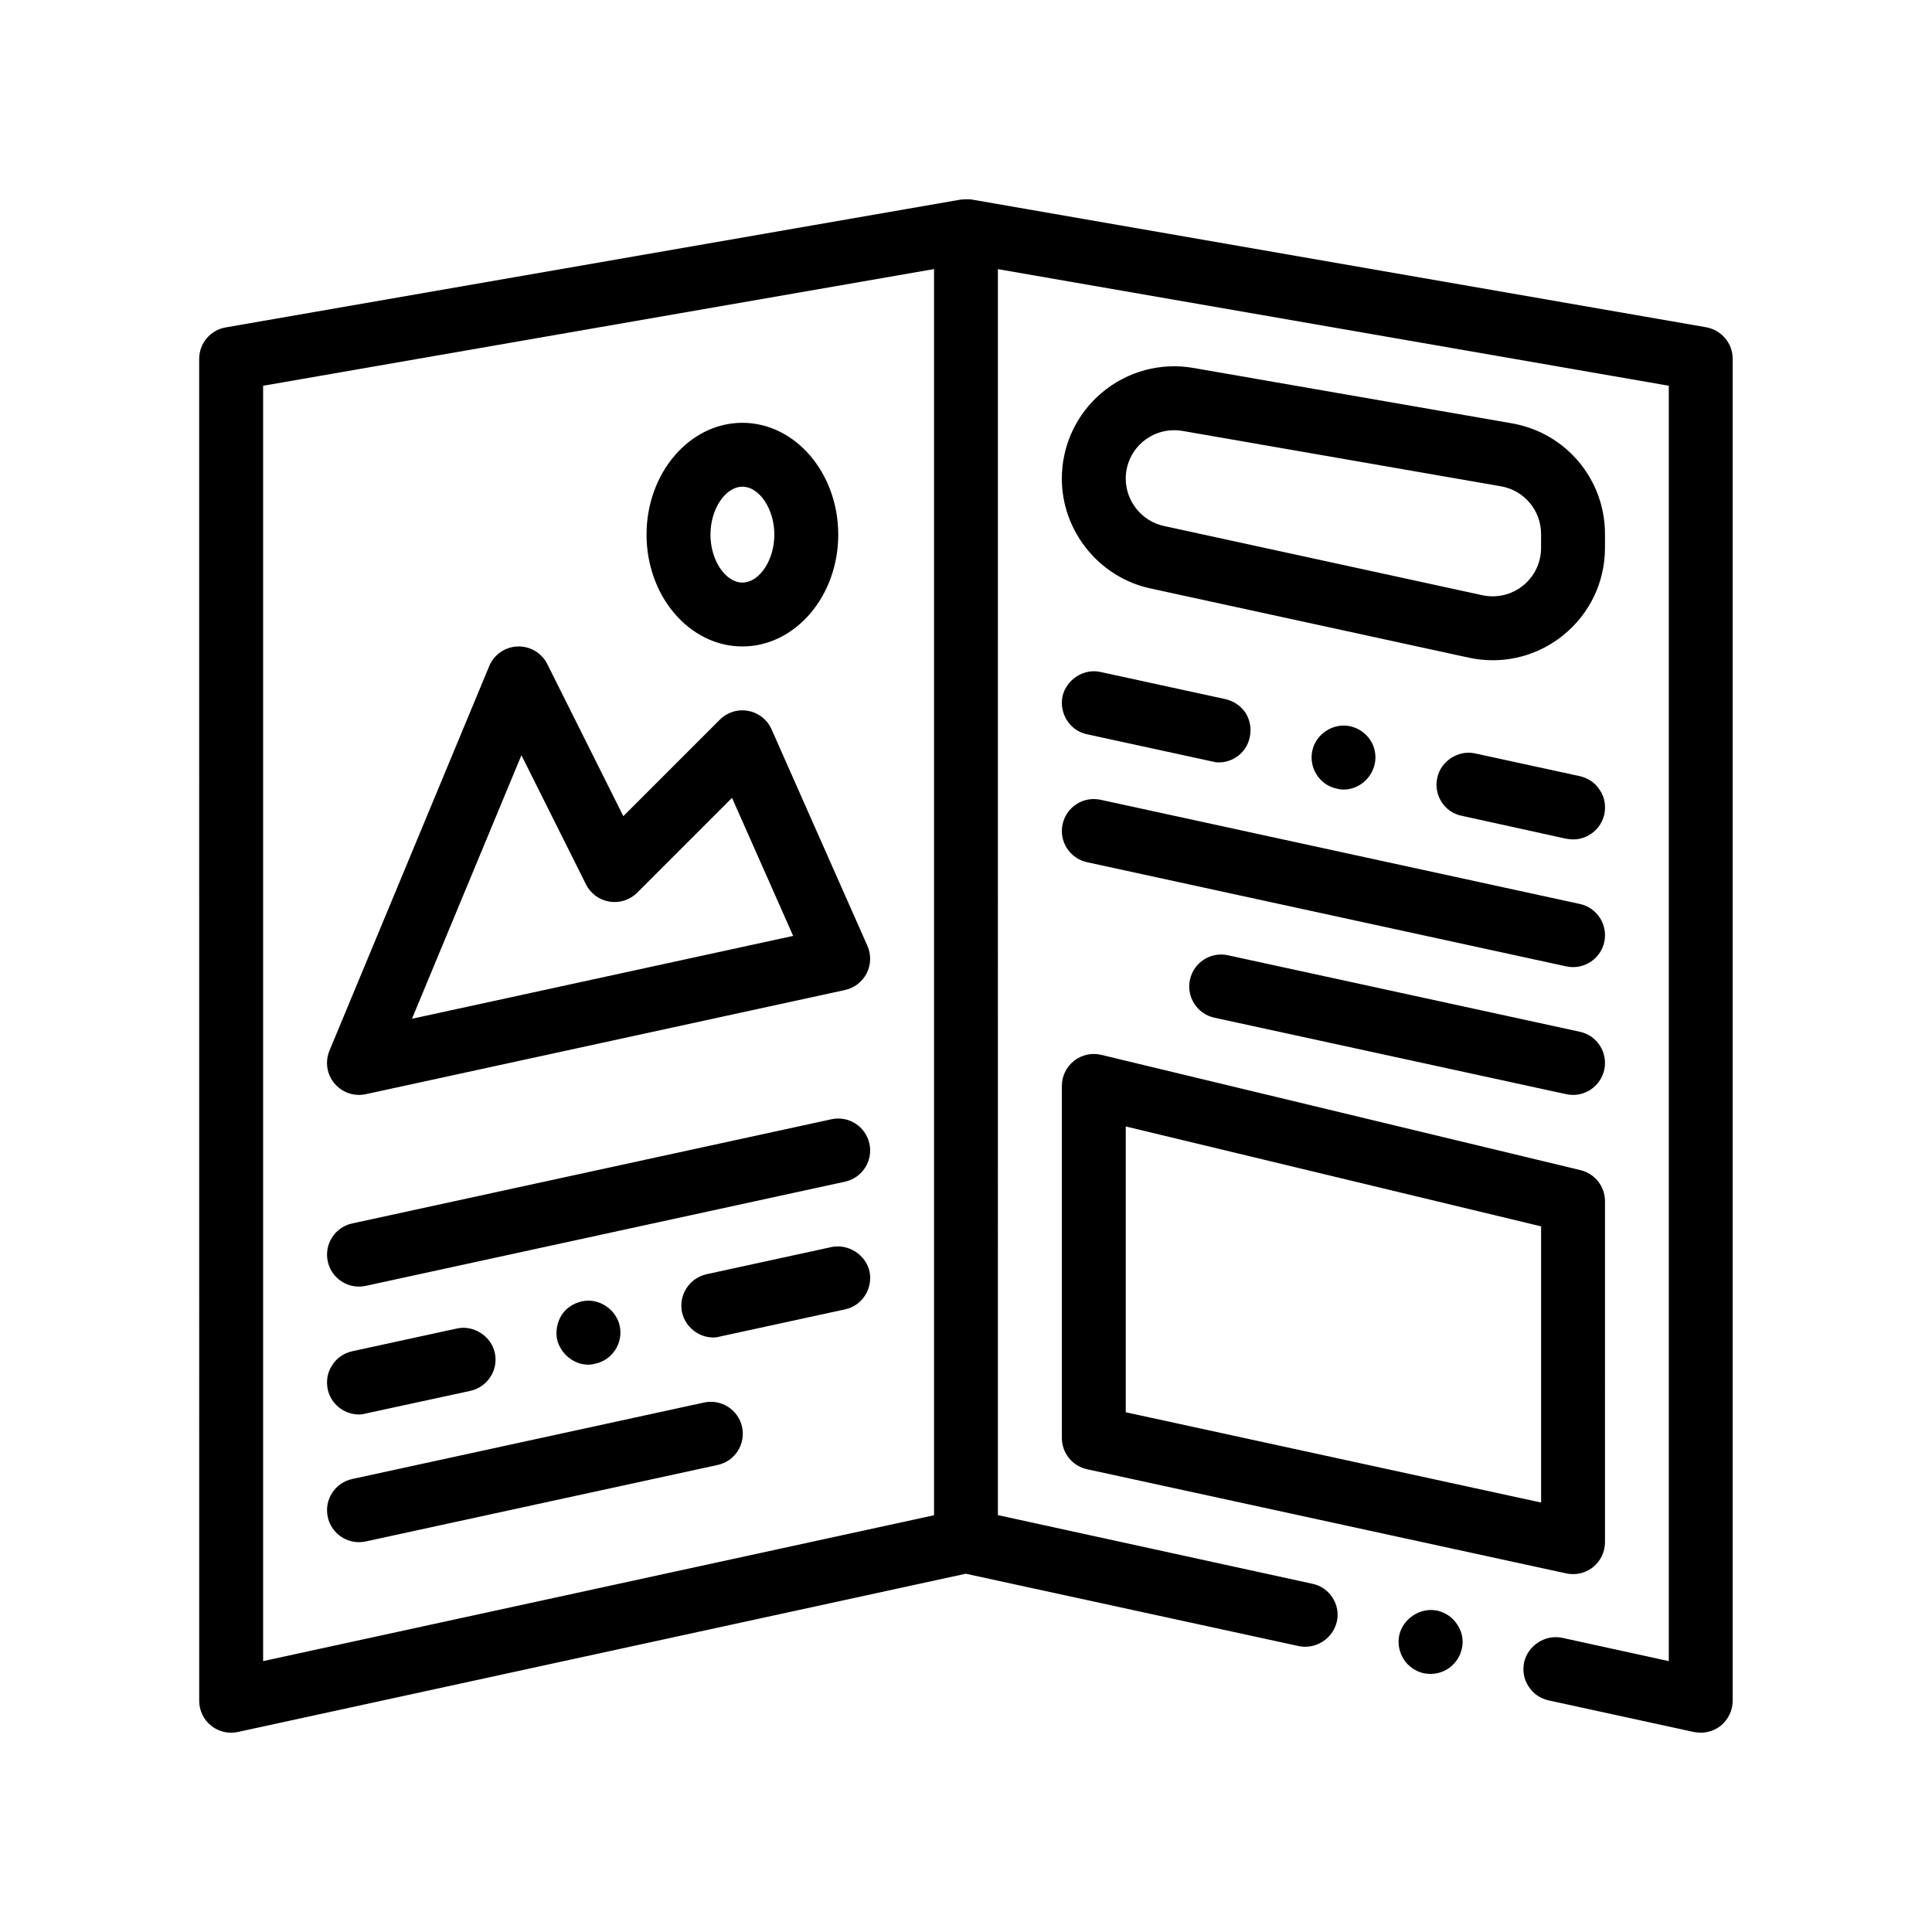 <?xml version="1.0" encoding="UTF-8"?>
<!-- Uploaded to: ICON Repo, www.svgrepo.com, Generator: ICON Repo Mixer Tools -->
<svg fill="#000000" width="800px" height="800px" version="1.1" viewBox="144 144 512 512" xmlns="http://www.w3.org/2000/svg">
 <path d="m596.17 230.73-194.74-33.867c-0.266-0.039-0.535-0.016-0.801-0.031-0.18-0.012-0.363-0.02-0.543-0.02-0.312-0.004-0.625 0.023-0.938 0.055-0.203 0.02-0.402 0-0.605 0.035l-194.74 33.867c-4.055 0.707-7.019 4.227-7.019 8.344l0.004 355.61c0 2.562 1.152 4.988 3.152 6.594 1.516 1.223 3.394 1.867 5.309 1.867 0.598 0 1.203-0.059 1.797-0.195l192.89-41.934 88.273 19.184c4.559 0.926 9.039-2.023 10.062-6.488 0-0.012 0.004-0.02 0.012-0.031 1.02-4.488-1.945-9.062-6.434-9.992l-83.395-18.203-0.004-330.2 177.8 30.902v337.99l-28.277-6.184c-4.484-0.926-9.047 2.023-10.07 6.504-0.004 0.004-0.004 0.012-0.004 0.016-0.422 2.207-0.086 4.484 1.18 6.352 1.195 1.949 3.133 3.219 5.34 3.723l38.52 8.383c0.59 0.082 1.184 0.172 1.777 0.172 1.941 0 3.809-0.676 5.332-1.863 1.945-1.613 3.133-4.066 3.133-6.606v-355.6c0.008-4.148-2.957-7.625-7.019-8.383zm-382.44 15.504 177.8-30.926v330.25l-177.8 38.656zm316.49 328.33c1.273 1.949 1.699 4.152 1.184 6.352 0 0.012-0.012 0.02-0.012 0.035-0.855 3.879-4.316 6.656-8.281 6.656-0.594 0-1.195-0.082-1.777-0.172-4.574-1.012-7.445-5.5-6.523-10.078 0-0.004 0.004-0.012 0.004-0.016 1.027-4.481 5.672-7.438 10.07-6.504 2.281 0.512 4.152 1.867 5.336 3.727zm14.434-318.38-84.379-14.672c-8.641-1.512-17.523 0.871-24.27 6.555-6.742 5.668-10.605 13.969-10.605 22.781 0 13.898 9.859 26.145 23.449 29.09l84.387 18.348c2.117 0.465 4.254 0.684 6.367 0.684 6.731 0 13.285-2.281 18.645-6.606 7.043-5.684 11.09-14.125 11.09-23.18v-3.672c-0.004-14.504-10.379-26.848-24.684-29.328zm-7.82 45.555-84.387-18.348c-5.856-1.27-10.113-6.555-10.113-12.543 0-3.797 1.668-7.387 4.57-9.828 2.336-1.961 5.262-3.012 8.262-3.012 0.734 0 1.473 0.059 2.215 0.188l84.367 14.676c6.168 1.066 10.652 6.387 10.652 12.652v3.672c0 3.898-1.742 7.547-4.781 9.996-3.039 2.438-6.977 3.367-10.785 2.547zm-297.7 132.43c0.594 0 1.199-0.066 1.797-0.195l127-27.609c2.484-0.539 4.594-2.172 5.75-4.438 1.152-2.266 1.223-4.934 0.195-7.262l-25.398-57.375c-1.133-2.555-3.449-4.387-6.191-4.891-2.734-0.523-5.566 0.352-7.535 2.336l-25.562 25.562-20.148-40.301c-1.48-2.961-4.551-4.785-7.871-4.676-3.309 0.117-6.254 2.152-7.523 5.215l-42.336 101.91c-1.211 2.91-0.707 6.254 1.32 8.676 1.633 1.949 4.019 3.043 6.5 3.043zm60.164-55.797c1.219 2.438 3.531 4.137 6.219 4.574 2.695 0.422 5.426-0.449 7.344-2.371l25.137-25.137 16.199 36.586-101.02 21.961 29.008-69.844zm41.363 143.79c0.992 4.566-1.906 9.078-6.473 10.07l-93.258 20.266c-0.605 0.133-1.211 0.191-1.805 0.191-3.898 0-7.406-2.699-8.262-6.664-0.996-4.57 1.906-9.078 6.473-10.07l93.25-20.27c4.586-0.98 9.082 1.906 10.074 6.477zm33.773-41.238c0.934 4.57-1.949 9.141-6.519 10.078l-33.105 7.188c-0.594 0.172-1.188 0.258-1.777 0.258-3.981 0-7.445-2.875-8.297-6.691-0.934-4.574 1.945-9.059 6.519-10.078l33.105-7.199c4.484-0.922 9.059 2.043 10.074 6.445zm-143.59 31.242c-0.43-2.203-0.086-4.488 1.184-6.348 1.184-1.949 3.133-3.223 5.336-3.727l27.688-6.016c4.484-1.012 9.141 2.035 10.078 6.438 1.012 4.574-1.949 9.055-6.438 10.07l-27.77 6.012c-0.594 0.172-1.184 0.258-1.777 0.258-3.988 0-7.461-2.793-8.301-6.688zm77.379-16.848c1.02 4.574-1.949 9.145-6.519 10.078-0.59 0.172-1.184 0.258-1.777 0.258-3.894 0-7.359-2.883-8.297-6.691-0.422-2.203 0-4.488 1.184-6.438 1.184-1.859 3.133-3.129 5.336-3.637 4.492-1.027 9.062 2.023 10.074 6.43zm-77.359-17.023c-0.996-4.566 1.906-9.078 6.473-10.07l127-27.609c4.57-0.996 9.082 1.906 10.07 6.473 0.996 4.57-1.91 9.078-6.473 10.07l-127 27.609c-0.598 0.133-1.211 0.191-1.805 0.191-3.898 0.004-7.406-2.699-8.266-6.664zm201.21 55.066 127 27.609c0.605 0.133 1.199 0.191 1.805 0.191 1.918 0 3.793-0.648 5.316-1.875 1.988-1.605 3.148-4.031 3.148-6.594l-0.004-90.359c0-3.914-2.68-7.316-6.481-8.23l-127-30.551c-2.543-0.613-5.184-0.023-7.227 1.578-2.035 1.605-3.223 4.062-3.223 6.648v93.312c0.004 3.981 2.777 7.426 6.668 8.27zm10.266-90.84 110.07 26.48v73.188l-110.07-23.926zm126.81-15.027c-0.867 3.965-4.375 6.672-8.266 6.672-0.594 0-1.199-0.066-1.809-0.195l-93.25-20.27c-4.566-0.992-7.465-5.5-6.473-10.07 1.004-4.574 5.465-7.477 10.078-6.473l93.25 20.27c4.562 0.988 7.465 5.496 6.469 10.066zm-143.55-65.07c1.004-4.57 5.453-7.461 10.082-6.473l127 27.609c4.566 0.992 7.465 5.5 6.473 10.07-0.867 3.965-4.375 6.664-8.266 6.664-0.594 0-1.199-0.059-1.809-0.191l-127-27.609c-4.566-0.992-7.473-5.508-6.481-10.07zm-0.023-33.902c1.02-4.398 5.586-7.453 10.082-6.438l33.105 7.199c2.203 0.508 4.062 1.777 5.336 3.637 1.184 1.949 1.602 4.231 1.098 6.438-0.762 3.894-4.231 6.691-8.211 6.691-0.594 0-1.188-0.09-1.777-0.258l-33.105-7.195c-4.574-0.934-7.449-5.504-6.527-10.074zm81.625 11.684c1.18 1.859 1.602 4.144 1.098 6.348-0.852 3.809-4.316 6.691-8.219 6.691-0.59 0-1.266-0.086-1.863-0.258-4.488-0.934-7.445-5.5-6.43-10.078 0.934-4.402 5.586-7.453 10.078-6.434 2.203 0.516 4.062 1.781 5.336 3.731zm60.793 13.211c1.27 1.859 1.613 4.144 1.18 6.348-0.84 3.894-4.312 6.691-8.293 6.691-0.594 0-1.195-0.086-1.777-0.172l-27.773-6.102c-4.574-0.926-7.453-5.5-6.434-10.07 0.926-4.41 5.594-7.453 10.07-6.438l27.688 6.016c2.203 0.5 4.152 1.773 5.34 3.727zm-227.25-38.102c14.008 0 25.402-13.301 25.402-29.633 0-16.332-11.395-29.633-25.402-29.633-14.008 0-25.402 13.297-25.402 29.633 0 16.34 11.395 29.633 25.402 29.633zm0-42.332c4.516 0 8.469 5.934 8.469 12.699s-3.953 12.699-8.469 12.699c-4.508 0-8.465-5.934-8.465-12.699s3.957-12.699 8.465-12.699z"/>
</svg>